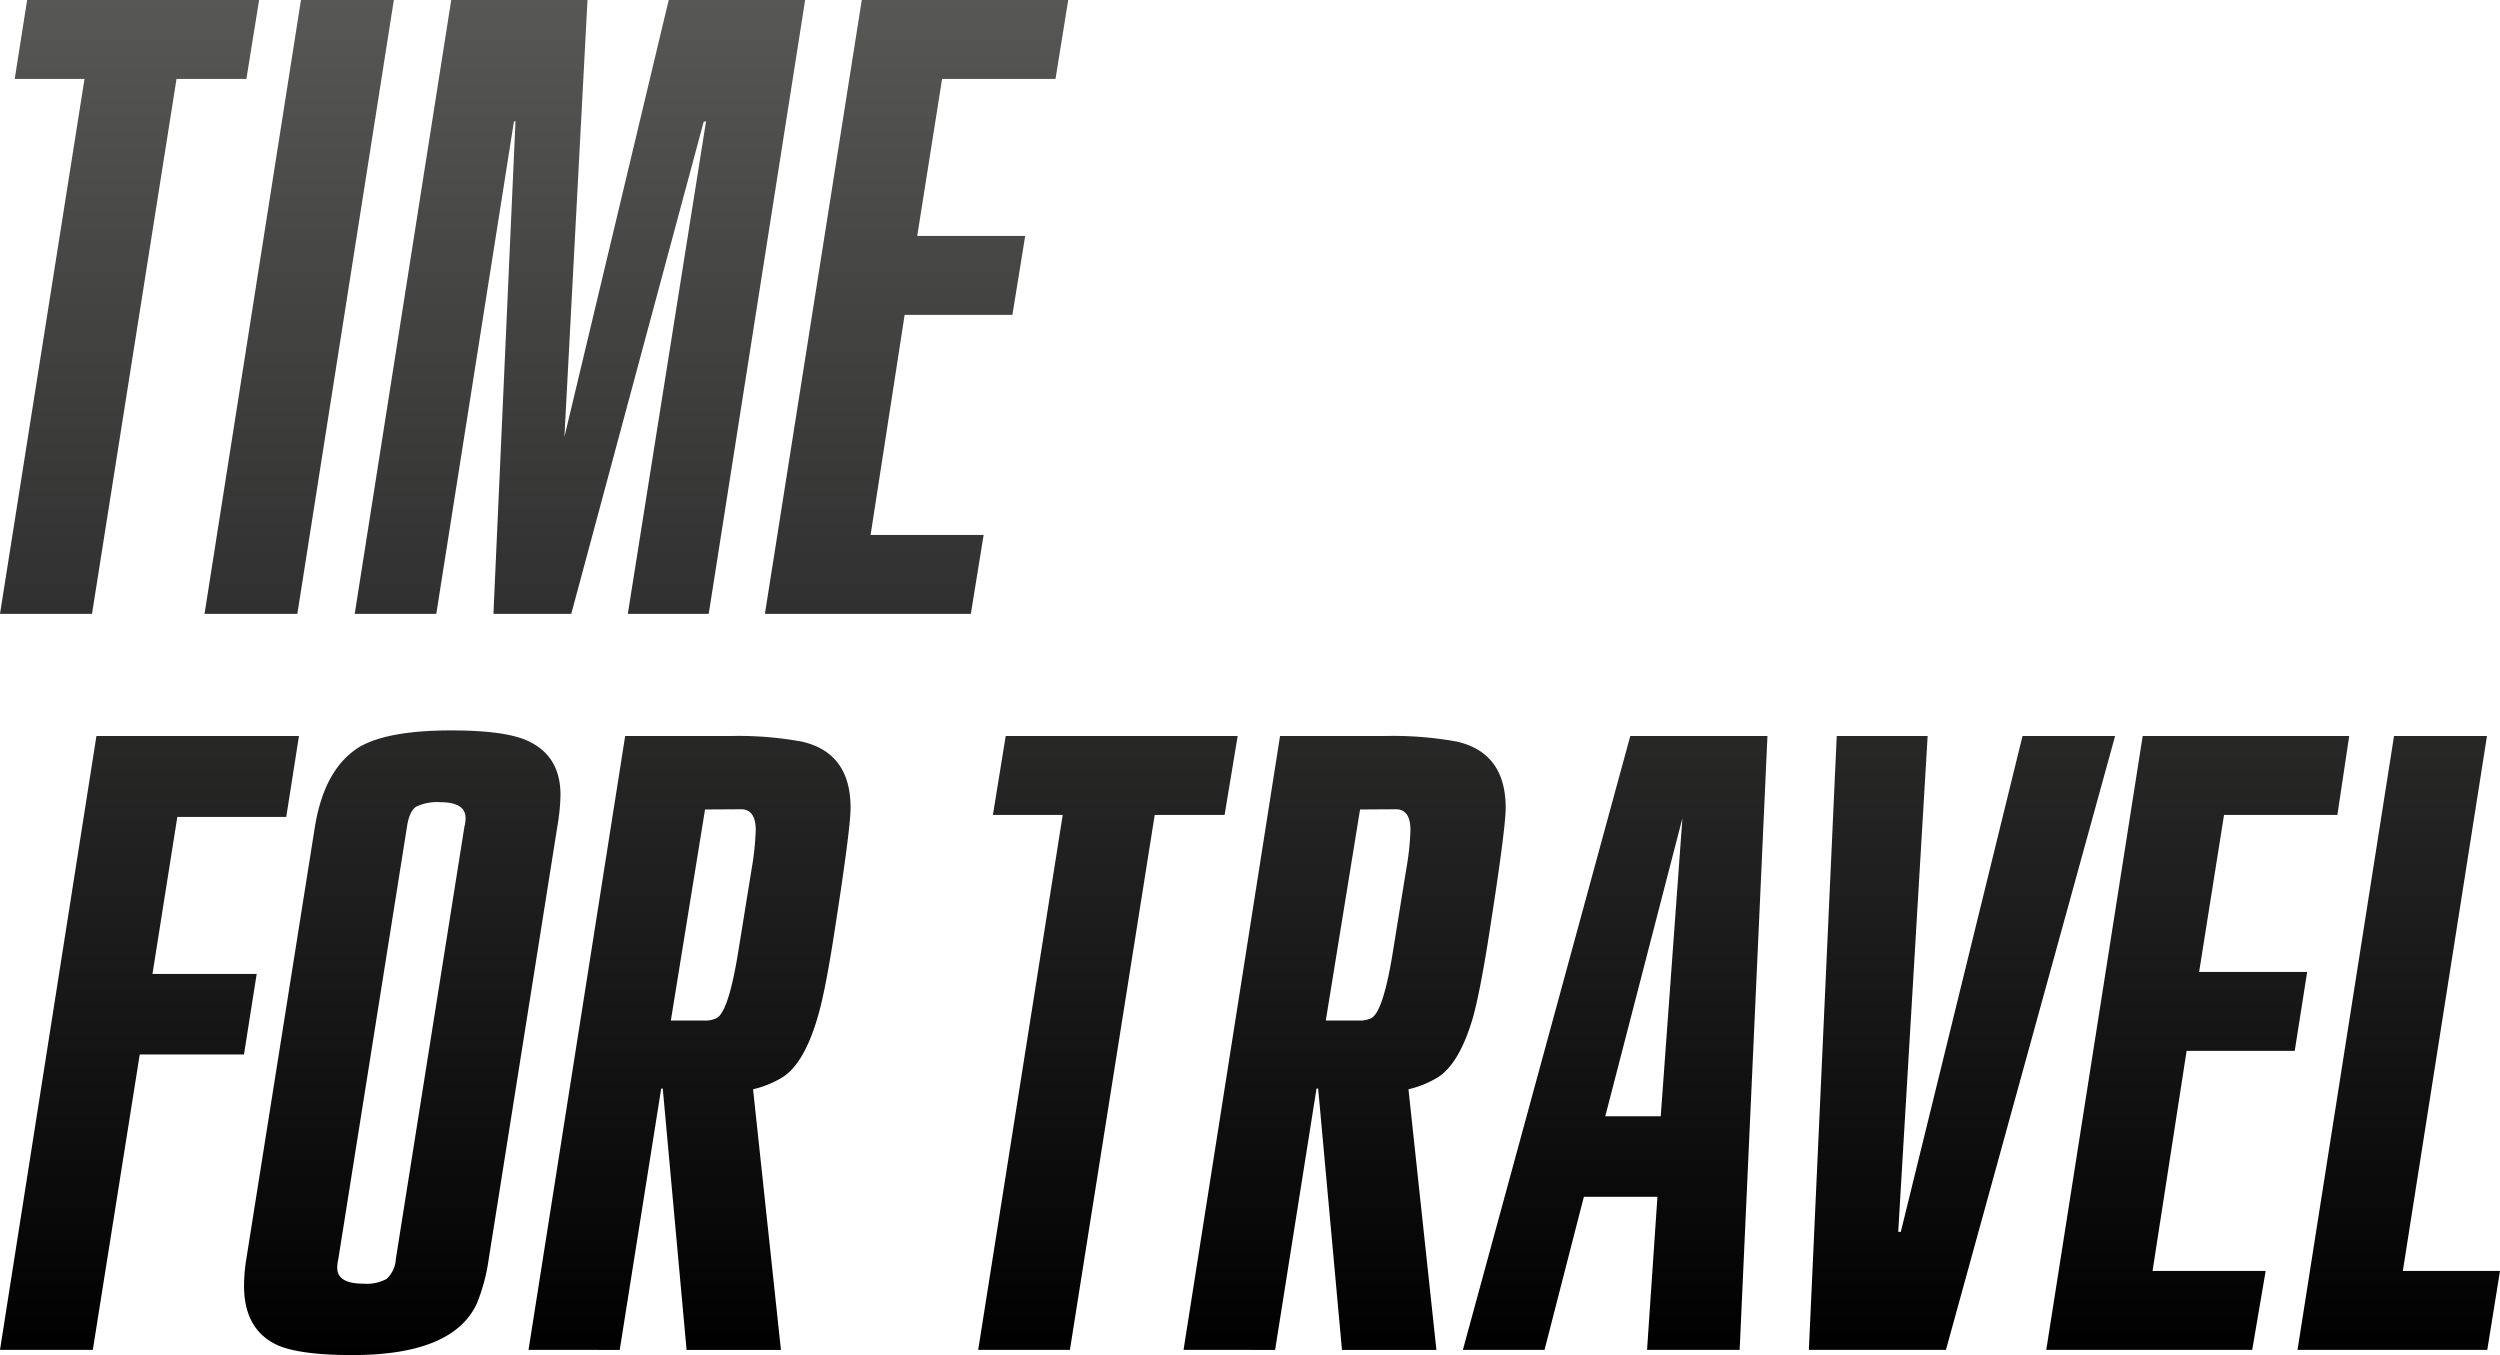 <?xml version="1.0" encoding="UTF-8"?> <svg xmlns="http://www.w3.org/2000/svg" xmlns:xlink="http://www.w3.org/1999/xlink" id="Слой_1" data-name="Слой 1" viewBox="0 0 339.91 184.29"> <defs> <style>.cls-1{fill:url(#Безымянный_градиент_5);}</style> <linearGradient id="Безымянный_градиент_5" x1="169.96" y1="184.29" x2="169.96" gradientUnits="userSpaceOnUse"> <stop offset="0"></stop> <stop offset="1" stop-color="#575756"></stop> </linearGradient> </defs> <title>Elements</title> <path class="cls-1" d="M12.51,83.46H0L11.49,10.73H2L3.69,0H35.23L33.5,10.73H24Zm27.92,0H27.81L40.92,0H53.55ZM90.92,0h18.55L96.36,83.46h-11L96,16.47l-.33.11-18,66.88H67.09l3-67-.22.1L59.32,83.46H48.23L61.35,0H79.88L76.74,59.4ZM132,83.46h-28L117.17,0h28.07l-1.73,10.73H128.09l-3.38,21.35h14.68l-1.74,10.73H123l-4.63,29.92h15.37ZM12.62,183.53H0l13.11-83.46H40.65l-1.73,11H24.11l-3.38,21.35H34.9l-1.73,10.95H19ZM61.35,99.31q6.72,0,9.86,1.19,5,1.95,5,7.59a29.06,29.06,0,0,1-.44,4.34l-9.32,58.74a25.26,25.26,0,0,1-1.62,6.07q-3.25,7-16.91,7-7,0-10.08-1.3-4.66-2.06-4.66-8.13a23.6,23.6,0,0,1,.32-3.69l9.32-58.74q1.3-7.92,6.08-10.84Q52.79,99.31,61.35,99.31Zm1.95,11.92q0-2.16-3.45-2.16a6.57,6.57,0,0,0-3.23.59c-.65.4-1.08,1.33-1.29,2.78L46,171.18a5.3,5.3,0,0,0-.15,1.19c0,1.44,1.18,2.16,3.55,2.16a5.67,5.67,0,0,0,3.18-.65,4,4,0,0,0,1.24-2.71l9.32-58.75A4.83,4.83,0,0,0,63.3,111.23Zm8.56,72.3L85,100.07H99.23a48.31,48.31,0,0,1,9.79.76q6.63,1.52,6.63,9,0,3-2.49,18.76c-.72,4.4-1.37,7.66-2,9.75q-1.84,6.28-4.77,8.13a13.39,13.39,0,0,1-4,1.63l3.79,35.44H93.35L90.11,148H89.9l-5.64,35.54Zm24-73.47-4.65,28.7H95.8a3.58,3.58,0,0,0,1.63-.33c1.09-.58,2.06-3.58,2.94-9l1.84-11.38a37,37,0,0,0,.54-5.2c0-1.88-.68-2.82-2-2.82Zm49.61,73.47H133l11.49-72.73H135l1.74-10.73h31.54L166.5,110.8H157Zm15.45,0,13.12-83.46h14.25a48.24,48.24,0,0,1,9.79.76q6.63,1.52,6.64,9,0,3-2.5,18.76c-.72,4.4-1.37,7.66-1.95,9.75q-1.84,6.28-4.77,8.13a13.28,13.28,0,0,1-4,1.63l3.8,35.44H182.46L179.22,148H179l-5.63,35.54Zm24-73.47-4.66,28.7h4.56a3.61,3.61,0,0,0,1.63-.33q1.62-.87,2.93-9l1.84-11.38a35.89,35.89,0,0,0,.55-5.2q0-2.82-2-2.82Zm51.61,73.47H223.94l1.41-20.81h-10L210,183.53H198.9l22.76-83.46h18.65Zm-7.78-72.29-10.49,40.53h7.54Zm46.24-11.17h12.59l-23,83.46H245.94l3.79-83.46h12.36l-4,67.42h.35Zm31.23,83.46h-28l13.11-83.46h28.08L317.8,110.8H302.39L299,132.15h14.69L312,142.88H297.3l-4.63,29.92h15.38Zm31.92-83.46L326.7,172.8h13.21l-1.73,10.73h-25.8l13.12-83.46Z"></path> </svg> 